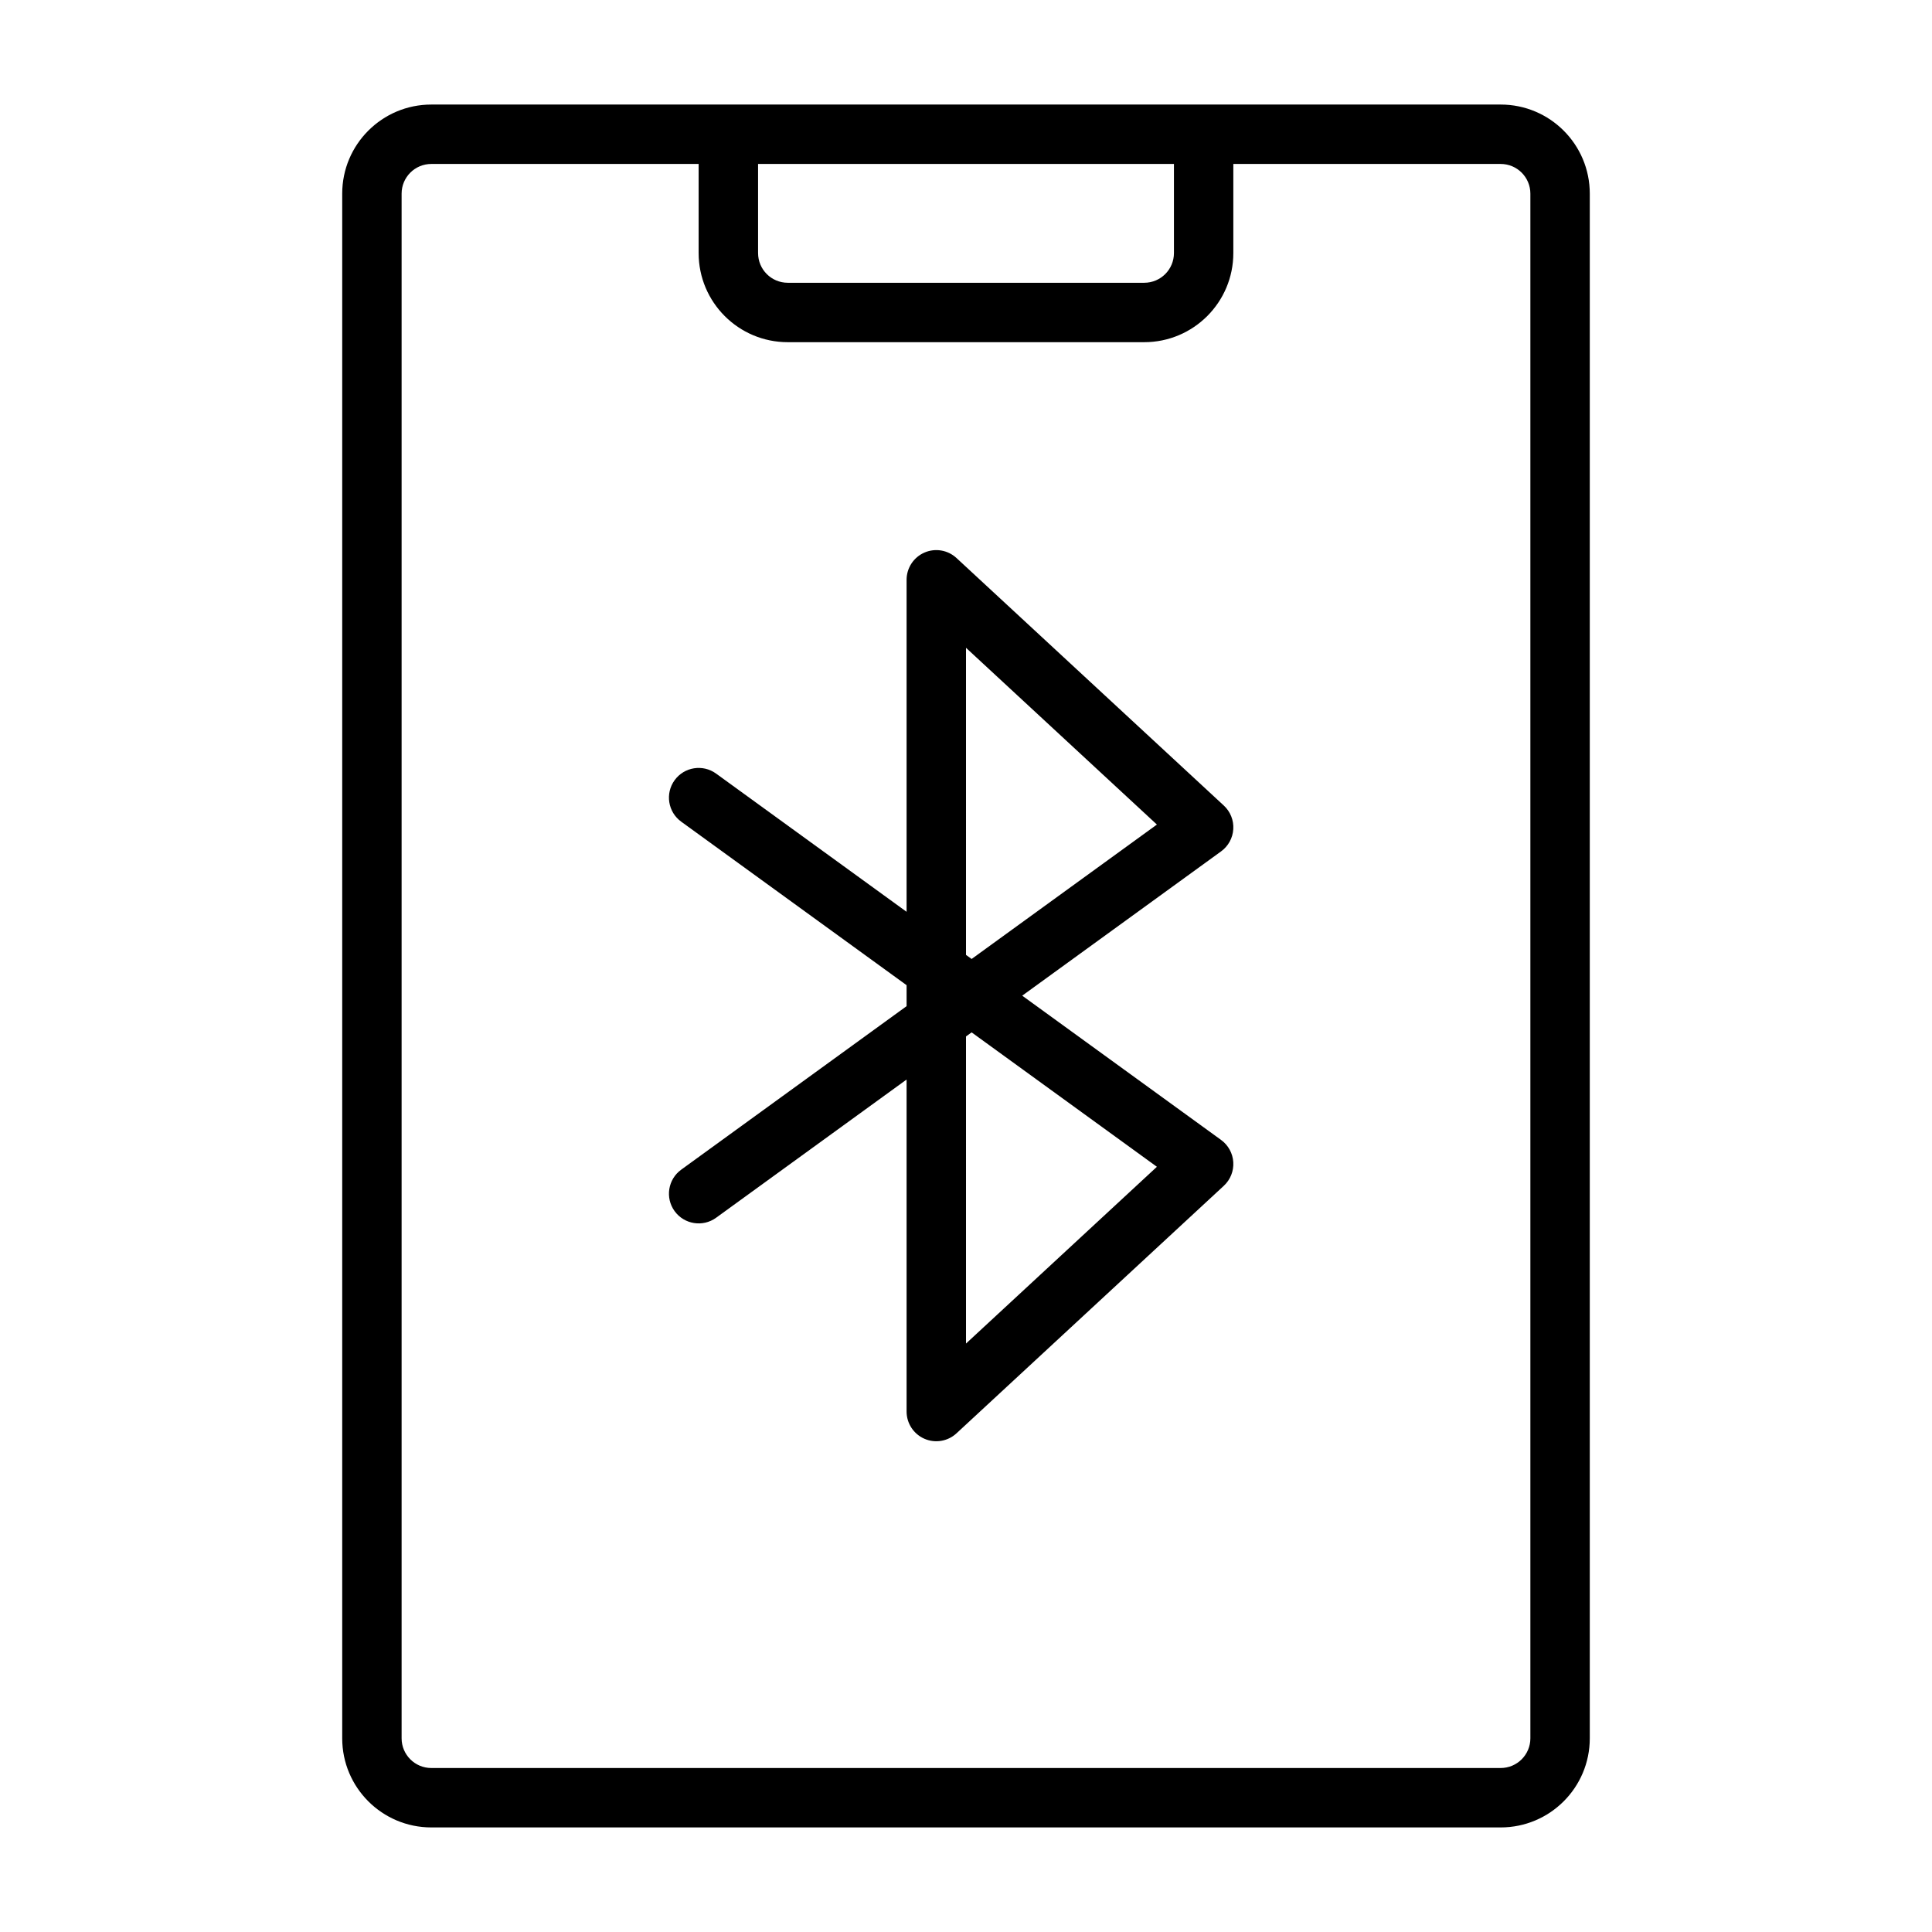 <?xml version="1.0" encoding="UTF-8"?>
<!-- Uploaded to: ICON Repo, www.svgrepo.com, Generator: ICON Repo Mixer Tools -->
<svg fill="#000000" width="800px" height="800px" version="1.1" viewBox="144 144 512 512" xmlns="http://www.w3.org/2000/svg">
 <path d="m234.69 195.32c0-13.043 10.57-23.613 23.613-23.613h283.39c13.043 0 23.617 10.57 23.617 23.613v409.35c0 13.043-10.574 23.617-23.617 23.617h-283.39c-13.043 0-23.613-10.574-23.613-23.617zm23.613-7.871c-4.348 0-7.871 3.523-7.871 7.871v409.35c0 4.348 3.523 7.871 7.871 7.871h283.39c4.348 0 7.871-3.523 7.871-7.871v-409.35c0-4.348-3.523-7.871-7.871-7.871h-70.848v23.617c0 13.043-10.574 23.617-23.617 23.617h-94.465c-13.043 0-23.617-10.574-23.617-23.617v-23.617zm86.594 0h110.21v23.617c0 4.348-3.523 7.871-7.871 7.871h-94.465c-4.348 0-7.871-3.523-7.871-7.871zm52.582 104.43c-2.297-2.125-5.633-2.691-8.5-1.438-2.867 1.25-4.723 4.082-4.723 7.215v87.98l-50.48-36.625c-3.519-2.555-8.441-1.77-10.996 1.75-2.551 3.516-1.77 8.441 1.75 10.992l59.727 43.332v5.555l-59.727 43.332c-3.519 2.551-4.301 7.473-1.75 10.992 2.555 3.519 7.477 4.301 10.996 1.75l50.48-36.625v87.98c0 3.129 1.855 5.961 4.723 7.215 2.867 1.254 6.203 0.688 8.5-1.438l70.848-65.602c1.727-1.602 2.648-3.891 2.508-6.246-0.141-2.352-1.328-4.516-3.234-5.902l-52.703-38.234 52.703-38.238c1.906-1.383 3.094-3.547 3.234-5.902 0.141-2.352-0.781-4.644-2.508-6.242zm2.523 105.18 1.488 1.078 49.102-35.621-50.59-46.844zm0 21.609 1.488-1.078 49.102 35.621-50.59 46.844z" fill-rule="evenodd"/>
</svg>